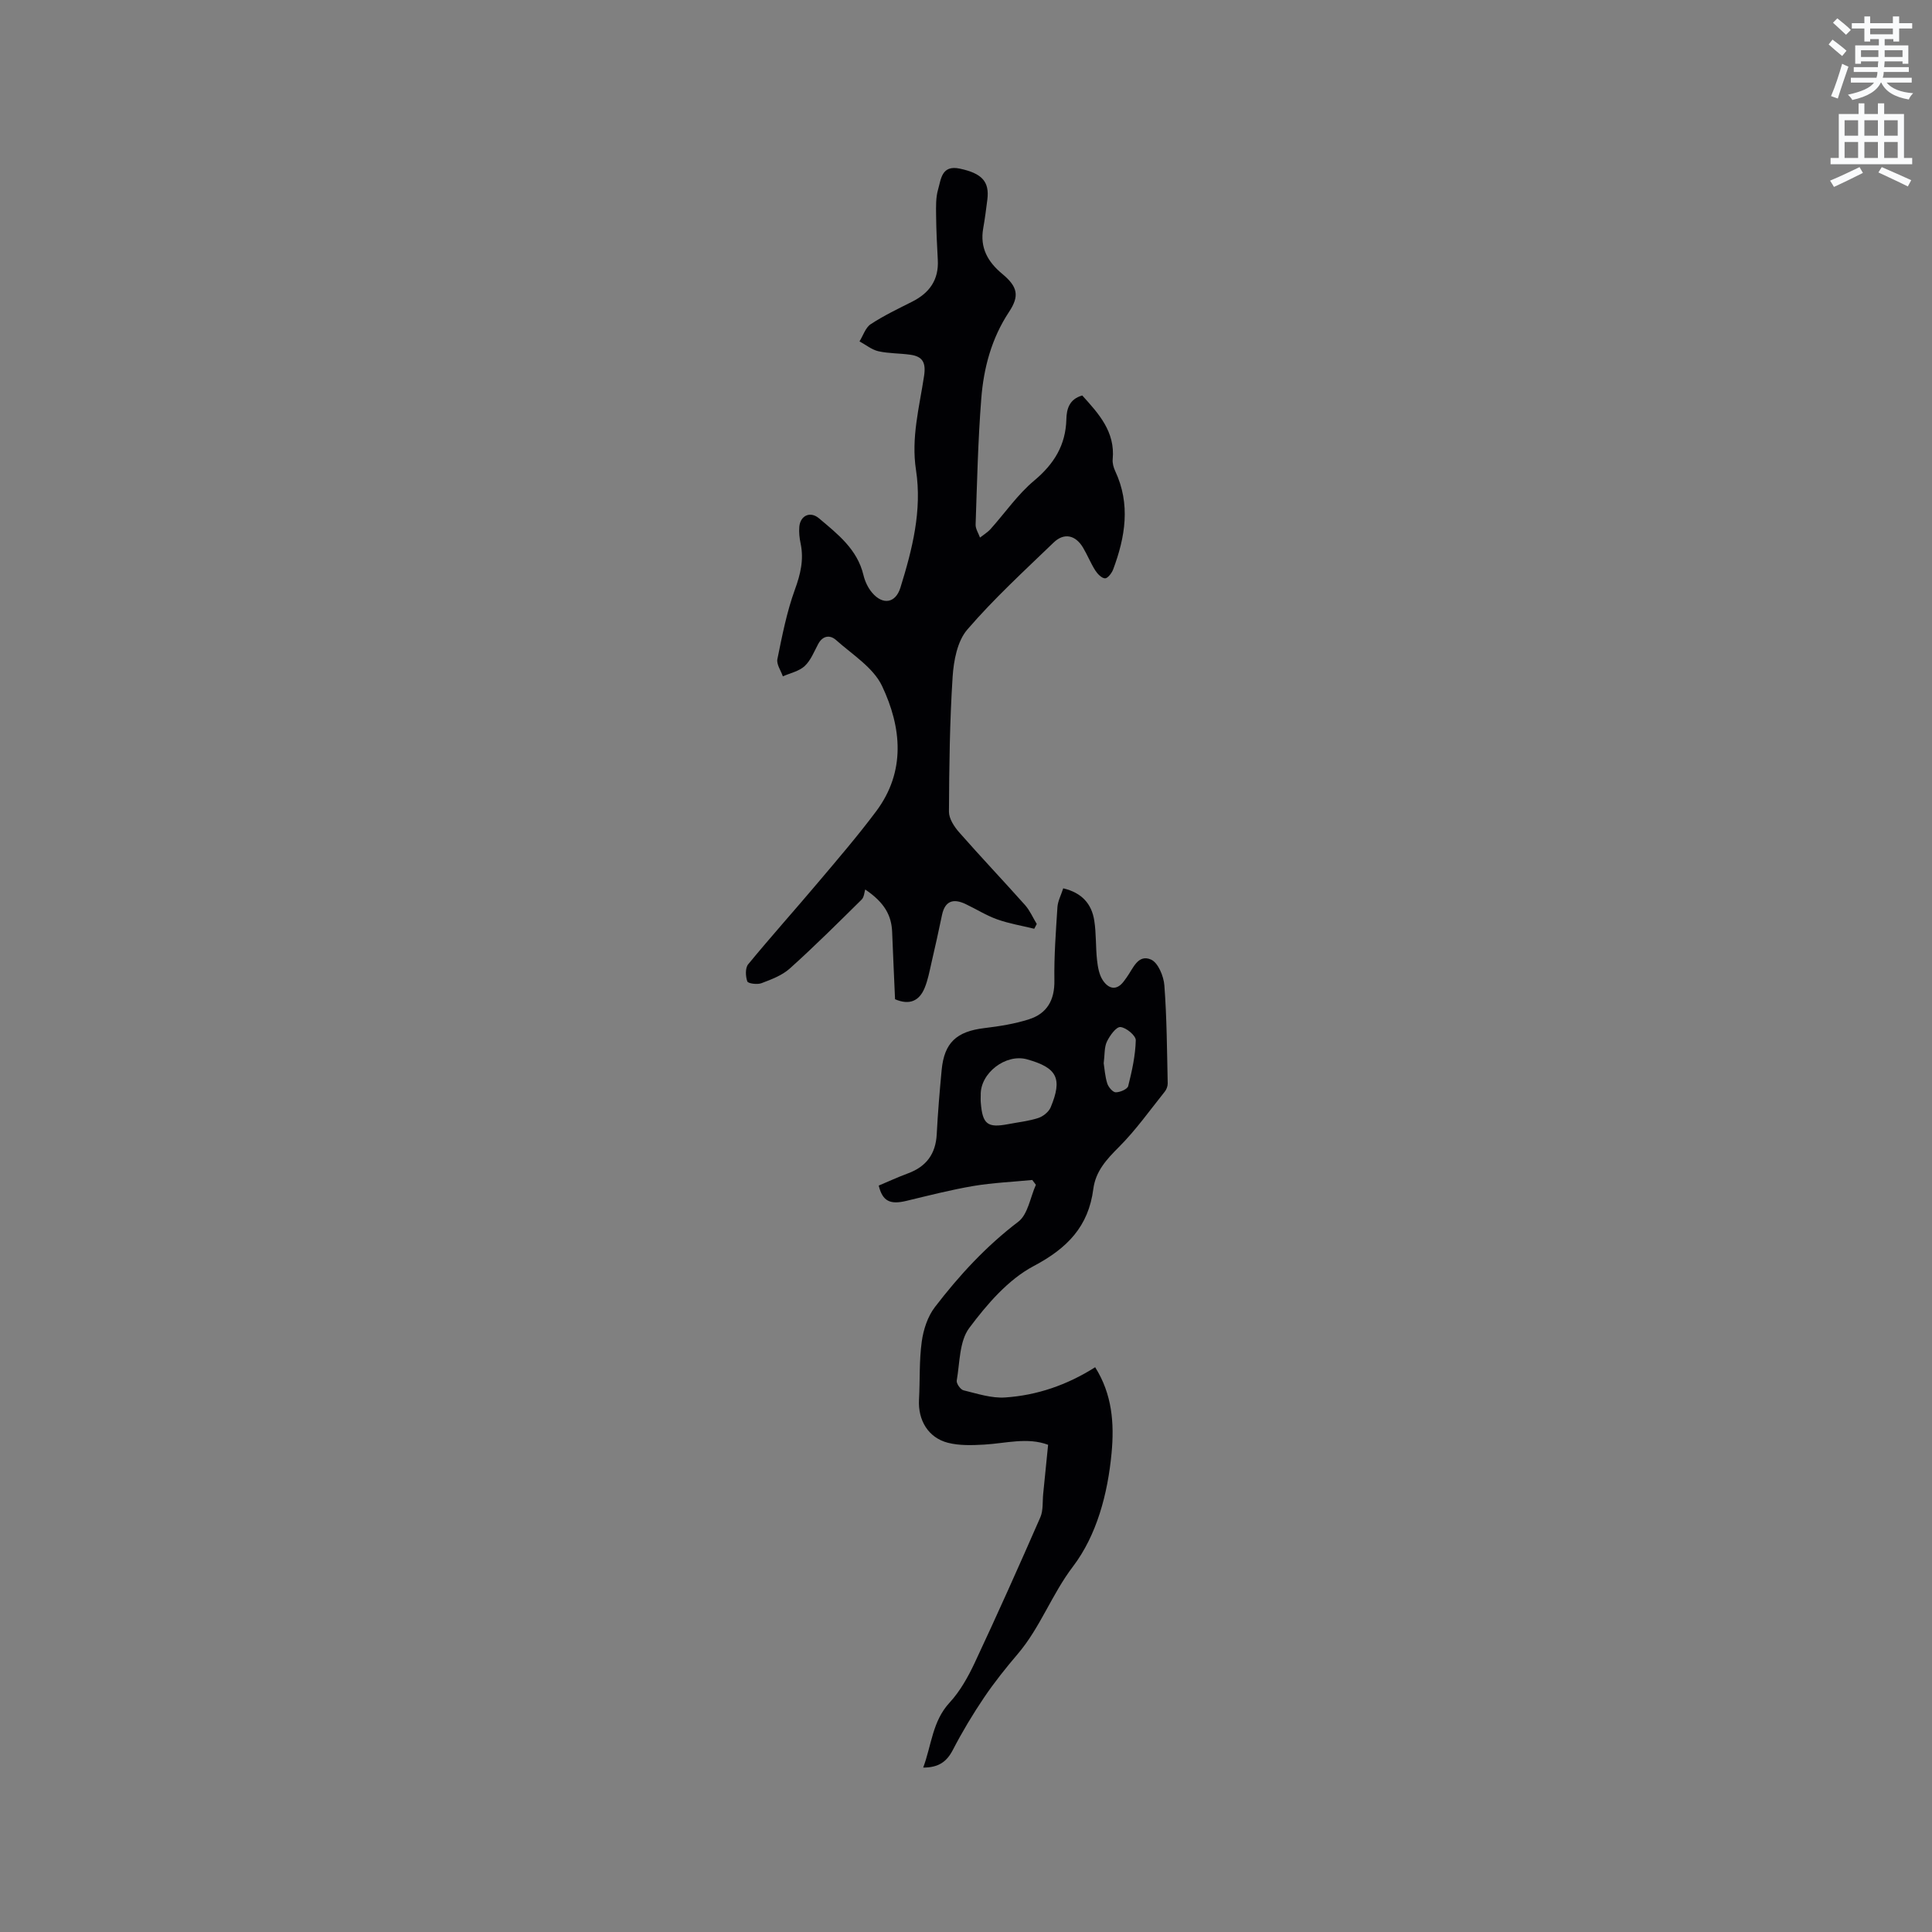 <svg enable-background="new 0 0 400 400" viewBox="0 0 400 400" xmlns="http://www.w3.org/2000/svg"><rect x="0" y="0" width="400" height="400" fill="#808080" stroke="none"/><path d="m378.6 9.2.8-1c.9.7 1.9 1.4 2.9 2.3l-.9 1.1c-1.1-.9-2-1.7-2.8-2.4zm.5 10.7c.9-2.1 1.6-4.3 2.3-6.7.4.2.8.4 1.3.6-.7 2.1-1.5 4.3-2.2 6.6zm.4-15.2.9-.9c1 .8 2 1.6 2.8 2.4l-1 1c-1-.9-1.9-1.8-2.7-2.5zm12.5-1.3h1.2v1.4h2.7v1.1h-2.7v2.7h-1.2v-.5h-1.8v1.3h4.9v3.8h-1.2v-.5h-3.7c0 .4-.1.9-.1 1.2h5.1v1h-5.2c0 .5-.1.9-.2 1.2h6v1h-5.2c1.1 1.3 2.9 2 5.5 2.2-.4.4-.7.8-.9 1.3-2.9-.5-4.8-1.6-5.7-3.5h-.1c-.8 1.7-2.7 2.9-5.9 3.6-.2-.4-.6-.8-.9-1.1 2.8-.6 4.6-1.4 5.4-2.5h-4.8v-1h5.3c.1-.3.2-.7.2-1.2h-4.9v-1h5c0-.4 0-.8.1-1.2h-3.6v.5h-1.2v-3.8h4.9v-1.3h-1.8v.5h-1.2v-2.7h-2.6v-1.1h2.6v-1.4h1.2v1.4h4.7v-1.4zm-6.7 8.4h3.6c0-.4 0-.9 0-1.4h-3.6zm1.9-4.7h4.7v-1.2h-4.7zm6.7 3.3h-3.7v1.4h3.7z" fill="#fafbfc"/><path d="m384.7 21.4h1.3v2.2h2.8v-2.2h1.3v2.2h4.1v9.1h1.7v1.3h-16.9v-1.3h1.7v-9.1h4.1v-2.2zm.3 13.2.7 1.2c-1.8.9-3.8 1.9-6 2.9-.2-.4-.5-.8-.8-1.3 2.4-1 4.4-2 6.1-2.8zm-3.1-6.5h2.8v-3.2h-2.8zm0 4.6h2.8v-3.3h-2.8zm4.1-4.6h2.8v-3.2h-2.8zm0 4.6h2.8v-3.3h-2.8zm3.6 1.9c2.1.9 4.1 1.8 6.1 2.7l-.7 1.3c-2.2-1.1-4.2-2-6.1-2.9zm3.3-9.7h-2.8v3.2h2.8zm-2.8 7.8h2.8v-3.3h-2.8z" fill="#fafbfc"/><g fill="#010104"><path d="m224.07 81.88c3.42 3.78 6.84 7.51 6.3 13.21-.08.79.18 1.7.52 2.44 3.22 6.86 2.09 13.64-.42 20.36-.29.76-1.13 1.86-1.68 1.85-.7-.02-1.56-.91-2.02-1.63-.96-1.51-1.63-3.21-2.55-4.75-1.56-2.6-3.92-3.11-6.07-1.04-6.1 5.88-12.38 11.63-17.89 18.04-2.06 2.39-2.81 6.42-3.03 9.77-.6 9.28-.71 18.6-.76 27.91-.01 1.44 1.08 3.11 2.11 4.28 4.47 5.09 9.14 10.01 13.65 15.07 1 1.13 1.62 2.6 2.42 3.91-.17.33-.35.66-.52.99-2.56-.63-5.19-1.06-7.66-1.94-2.28-.81-4.36-2.14-6.56-3.18-2.5-1.18-4.26-.7-4.88 2.28-.69 3.31-1.42 6.62-2.19 9.92-.4 1.75-.73 3.55-1.41 5.19-1.1 2.65-3.1 3.62-6.12 2.32-.2-4.61-.42-9.25-.6-13.9-.13-3.41-1.54-6.1-5.58-8.82-.17.53-.21 1.57-.74 2.09-4.89 4.83-9.76 9.68-14.87 14.27-1.59 1.43-3.81 2.26-5.87 3.04-.86.33-2.78.07-2.93-.37-.37-1.06-.45-2.77.18-3.54 4.71-5.73 9.67-11.25 14.45-16.92 4.1-4.85 8.25-9.68 12.05-14.76 6.18-8.27 5.26-17.39 1.23-25.92-1.81-3.84-6.17-6.53-9.54-9.54-1.22-1.09-2.74-.95-3.69.82-.85 1.58-1.54 3.4-2.8 4.57-1.16 1.08-2.99 1.45-4.52 2.13-.41-1.2-1.35-2.5-1.13-3.57.99-4.85 1.94-9.76 3.62-14.38 1.17-3.21 1.89-6.21 1.19-9.55-.24-1.13-.37-2.33-.27-3.47.21-2.34 2.27-3.27 4.06-1.76 3.87 3.27 7.94 6.4 9.22 11.77.31 1.3.94 2.65 1.8 3.65 2.21 2.6 4.85 2.17 5.85-1.05 2.46-7.92 4.51-15.99 3.23-24.34-1.04-6.71.7-13.06 1.67-19.5.42-2.79-.31-4.04-2.87-4.39-2.19-.31-4.45-.24-6.59-.72-1.39-.32-2.61-1.34-3.91-2.04.76-1.21 1.24-2.85 2.32-3.56 2.73-1.79 5.71-3.21 8.64-4.69 3.56-1.81 5.48-4.53 5.25-8.64-.17-3.07-.32-6.14-.35-9.21-.02-1.79-.08-3.67.41-5.35.62-2.14.72-5.12 4.49-4.32 4.55.97 6.18 2.65 5.71 6.41-.25 1.99-.51 3.99-.86 5.97-.7 3.99.93 6.91 3.93 9.4 3.21 2.67 3.63 4.55 1.41 7.9-3.62 5.48-5.25 11.61-5.74 17.97-.68 8.66-.87 17.36-1.17 26.04-.03.89.59 1.8.91 2.7.74-.59 1.57-1.08 2.19-1.77 3.01-3.36 5.62-7.18 9.04-10.04 4.11-3.44 6.51-7.33 6.65-12.68.04-2.19.66-4.2 3.29-4.93z"/><path d="m220.13 183.92c3.88.91 5.88 3.24 6.42 6.64.43 2.7.28 5.49.58 8.22.16 1.43.43 3.03 1.2 4.18 1.15 1.73 2.81 2.27 4.36.19.19-.26.37-.52.56-.77 1.33-1.81 2.33-4.91 5.06-3.71 1.46.64 2.62 3.44 2.76 5.35.51 6.74.54 13.52.69 20.28.01.58-.25 1.28-.62 1.73-3.1 3.87-5.99 7.96-9.48 11.45-2.55 2.55-4.82 5-5.3 8.68-1 7.77-5.38 12.28-12.36 15.97-5.27 2.79-9.66 7.91-13.33 12.82-2.06 2.75-1.94 7.18-2.59 10.89-.1.6.78 1.86 1.41 2.01 2.83.69 5.78 1.67 8.61 1.48 6.61-.44 12.81-2.57 18.64-6.26 3.52 5.58 3.98 11.57 3.4 17.77-.8 8.48-3.07 17.01-8 23.5-4.39 5.77-6.75 12.59-11.39 18.05-2.47 2.9-4.87 5.9-7 9.05-2.35 3.48-4.53 7.11-6.46 10.84-1.27 2.46-2.95 3.68-6.15 3.68 1.75-4.72 1.9-9.59 5.46-13.45 2.18-2.36 3.84-5.34 5.22-8.28 4.67-9.96 9.16-20.01 13.57-30.09.62-1.43.43-3.21.59-4.84.34-3.32.66-6.63 1.02-10.17-4.28-1.61-8.76-.3-13.24-.04-2.5.14-5.12.23-7.51-.38-4.08-1.05-6.21-4.68-5.98-8.93.22-4.01.02-8.06.57-12.02.34-2.48 1.22-5.19 2.72-7.14 5.03-6.56 10.59-12.6 17.26-17.67 2-1.52 2.48-5.04 3.65-7.65-.25-.33-.5-.67-.75-1-4.05.4-8.14.57-12.15 1.24-4.68.79-9.3 1.98-13.92 3.09-3.37.81-4.93.08-5.72-3.17 1.98-.83 3.98-1.76 6.04-2.52 3.81-1.4 5.76-4.03 5.97-8.11.23-4.44.6-8.88 1.02-13.31.54-5.65 3.09-7.97 8.82-8.66 3.12-.38 6.29-.87 9.27-1.83 3.73-1.19 5.32-3.98 5.25-8.05-.08-5.05.31-10.12.63-15.17.08-1.23.72-2.41 1.2-3.89zm-17.08 42.78c0 .53-.04 1.06.01 1.59.36 4.48 1.38 5.27 5.68 4.45 2.08-.4 4.22-.62 6.22-1.27 1.01-.33 2.17-1.26 2.57-2.21 2.49-5.99 1.34-8.2-4.9-9.94-4.39-1.22-9.7 2.85-9.58 7.38zm25.46-6.56c.18 1.12.27 2.71.74 4.19.24.75 1.14 1.81 1.74 1.82.89.01 2.42-.64 2.59-1.29.78-3.11 1.49-6.3 1.57-9.49.02-.96-2-2.64-3.18-2.73-.88-.07-2.19 1.76-2.79 3-.57 1.18-.44 2.68-.67 4.5z"/></g></svg>